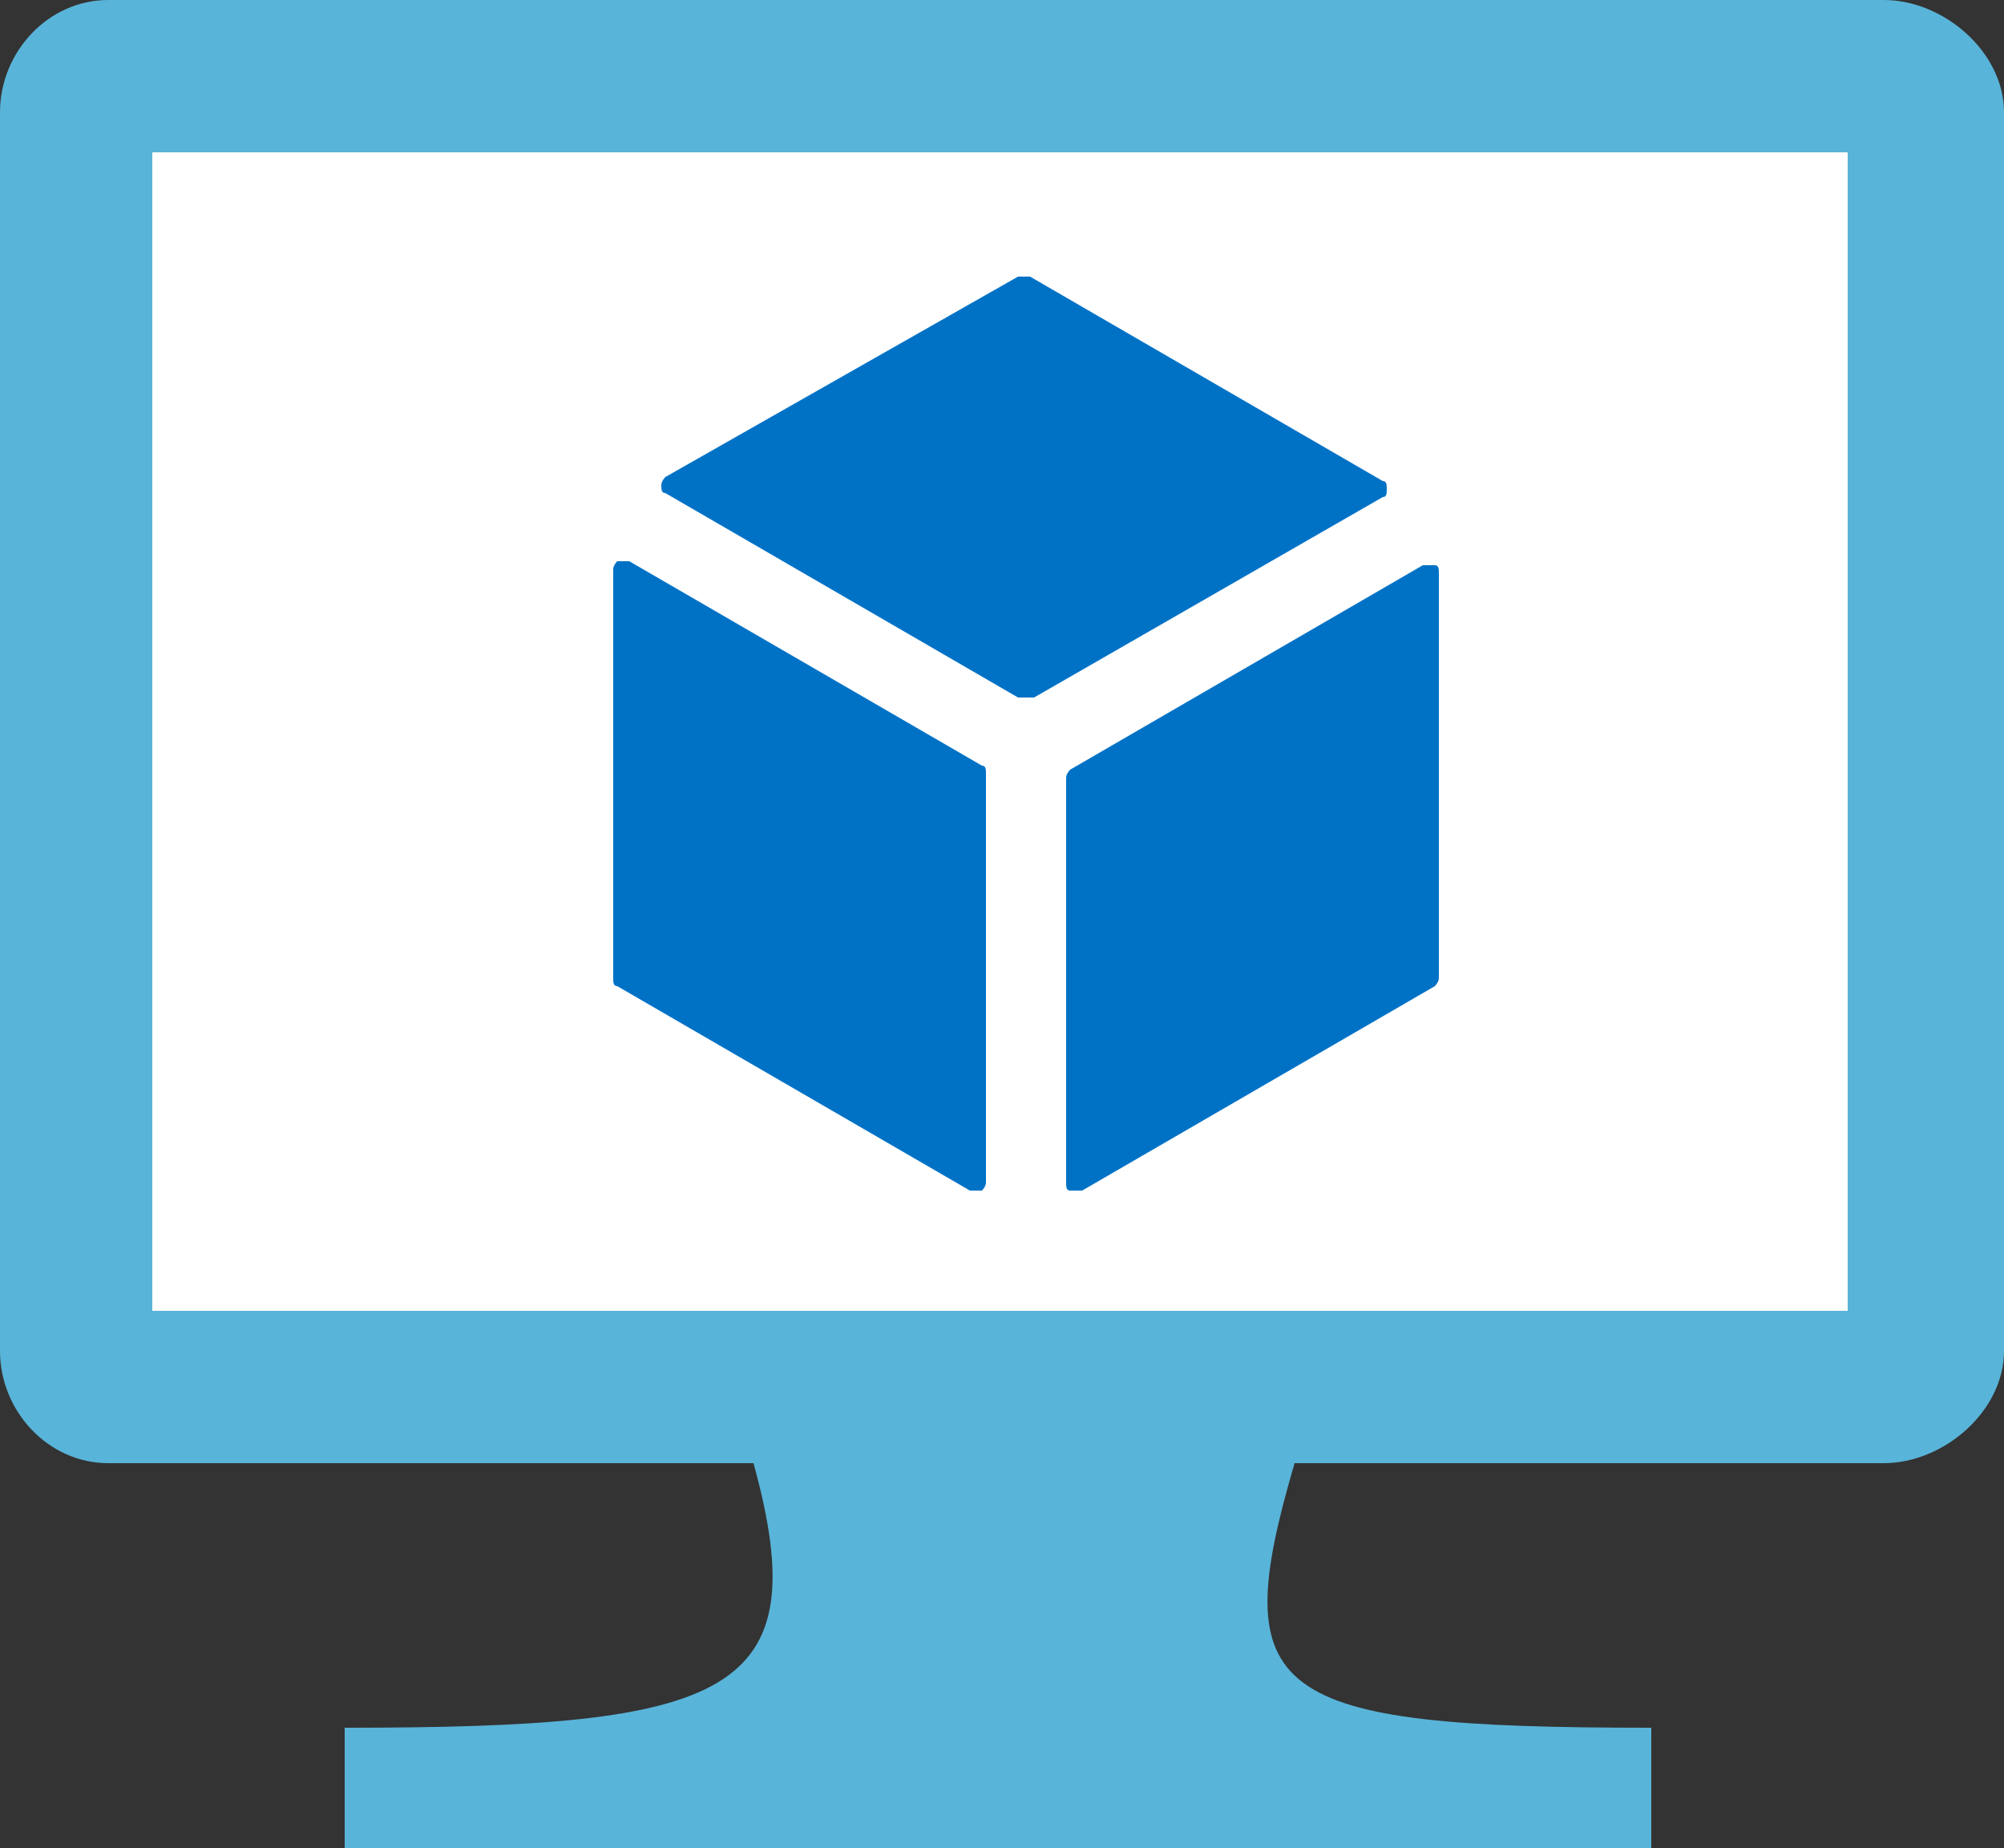 <svg xmlns="http://www.w3.org/2000/svg" width="50" height="46.1"><rect width="100%" height="100%" fill="#333333" stroke="none"/><path d="M47 0H2.7C1.2 0 0 1.3 0 2.8v30.9c0 1.5 1.2 2.8 2.7 2.8h16.1c1.6 5.8-.6 6.6-10.2 6.6v3h32.6v-3c-9.6 0-10.6-.8-8.9-6.6H47c1.5 0 3-1.3 3-2.8V2.8C50 1.3 48.5 0 47 0z" fill="#59b4d9"/><path d="M3.8 3.8h42.3v28.9H3.8z" fill="#fff"/><path d="M25.5 17.4h-.1l-8.8-5.1c-.1 0-.1-.1-.1-.2s.1-.2.1-.2l8.8-5h.3l8.8 5.1c.1 0 .1.1.1.2s0 .2-.1.2l-8.7 5h-.3m-1.2 12.3h-.1l-8.8-5.1c-.1 0-.1-.1-.1-.2V14.2c0-.1.1-.2.1-.2h.3l8.8 5.1c.1 0 .1.1.1.2v10.2c0 .1-.1.2-.1.2h-.2m2.5 0h-.1c-.1 0-.1-.1-.1-.2V19.4c0-.1.1-.2.1-.2l8.8-5.1h.3c.1 0 .1.1.1.2v10.1c0 .1-.1.2-.1.2L27 29.7h-.2" fill="#0072c6"/></svg>